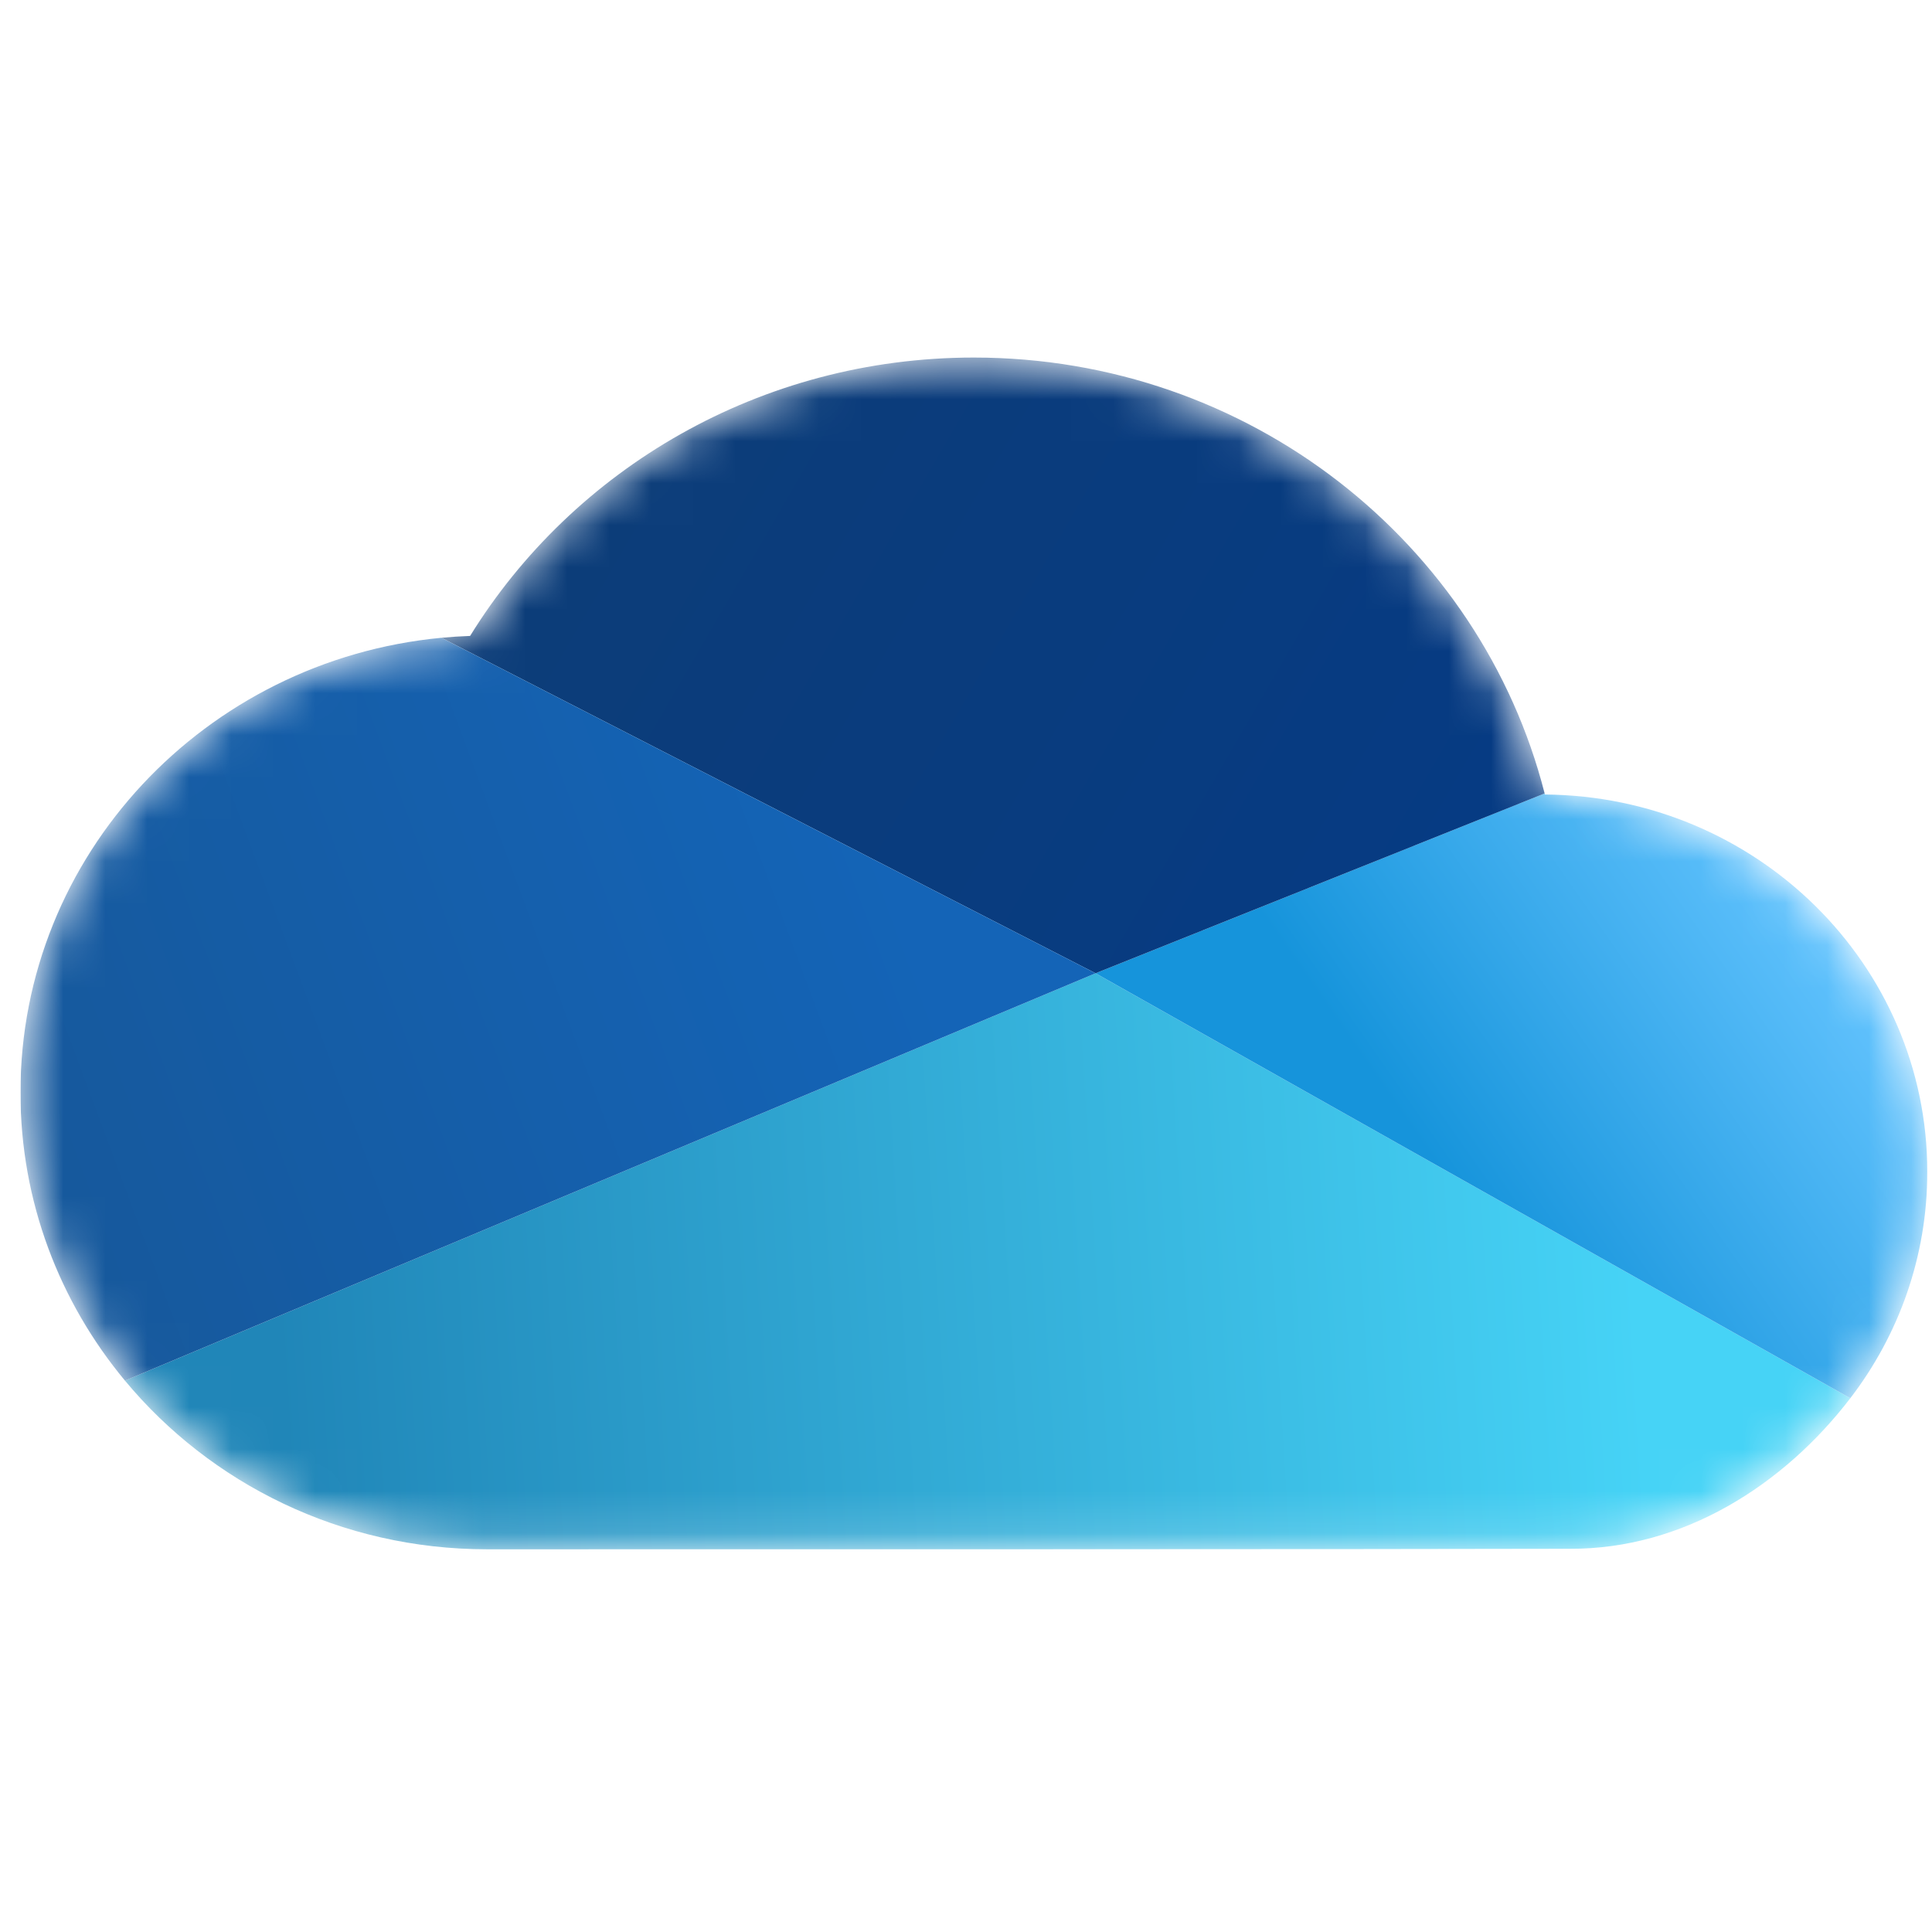 <svg xmlns="http://www.w3.org/2000/svg" width="46" height="46" viewBox="0 0 46 46" fill="none"><g clip-path="url(#clip0_6817_124810)"><mask id="mask0_6817_124810" style="mask-type:alpha" maskUnits="userSpaceOnUse" x="0" y="8" width="46" height="29"><path d="M11.596 36.888C5.46 36.888 0.487 32.018 0.487 26.011C0.487 20.136 5.244 15.348 11.193 15.141C13.646 11.168 18.1 8.513 23.187 8.513C29.757 8.513 35.271 12.942 36.783 18.917C41.818 18.955 45.888 22.964 45.888 27.903C45.888 32.707 41.631 36.888 37.194 36.876L11.596 36.888Z" fill="#C4C4C4"></path></mask><g mask="url(#mask0_6817_124810)"><path d="M11.595 36.888C8.117 36.888 5.011 35.323 2.975 32.872L26.085 23.173L44.055 33.291C42.471 35.357 40.08 36.888 37.375 36.876C33.296 36.888 17.601 36.888 11.595 36.888Z" fill="url(#paint0_linear_6817_124810)"></path><path d="M36.776 18.891L26.085 23.173L44.055 33.291C45.206 31.79 45.888 29.924 45.888 27.903C45.888 22.964 41.818 18.955 36.783 18.917C36.781 18.908 36.779 18.899 36.776 18.891Z" fill="url(#paint1_linear_6817_124810)"></path><path d="M10.51 15.185L26.085 23.173L36.777 18.891C35.255 12.929 29.748 8.513 23.187 8.513C18.1 8.513 13.647 11.168 11.193 15.141C10.964 15.149 10.736 15.164 10.51 15.185Z" fill="url(#paint2_linear_6817_124810)"></path><path d="M2.975 32.872L26.085 23.173L10.51 15.185C4.884 15.719 0.487 20.362 0.487 26.011C0.487 28.612 1.419 31 2.975 32.872Z" fill="url(#paint3_linear_6817_124810)"></path></g></g><defs><linearGradient id="paint0_linear_6817_124810" x1="6.766" y1="34.997" x2="39.121" y2="33.024" gradientUnits="userSpaceOnUse"><stop stop-color="#2086B8"></stop><stop offset="1" stop-color="#46D3F6"></stop></linearGradient><linearGradient id="paint1_linear_6817_124810" x1="34.296" y1="27.902" x2="43.348" y2="21.577" gradientUnits="userSpaceOnUse"><stop stop-color="#1694DB"></stop><stop offset="1" stop-color="#62C3FE"></stop></linearGradient><linearGradient id="paint2_linear_6817_124810" x1="12.562" y1="10.404" x2="33.593" y2="22.608" gradientUnits="userSpaceOnUse"><stop stop-color="#0D3D78"></stop><stop offset="1" stop-color="#063B83"></stop></linearGradient><linearGradient id="paint3_linear_6817_124810" x1="0.004" y1="28.376" x2="21.149" y2="20.523" gradientUnits="userSpaceOnUse"><stop stop-color="#16589B"></stop><stop offset="1" stop-color="#1464B7"></stop></linearGradient><clipPath id="clip0_6817_124810"><rect width="45.401" height="45.401" fill="white" transform="translate(0.487)"></rect></clipPath></defs></svg>